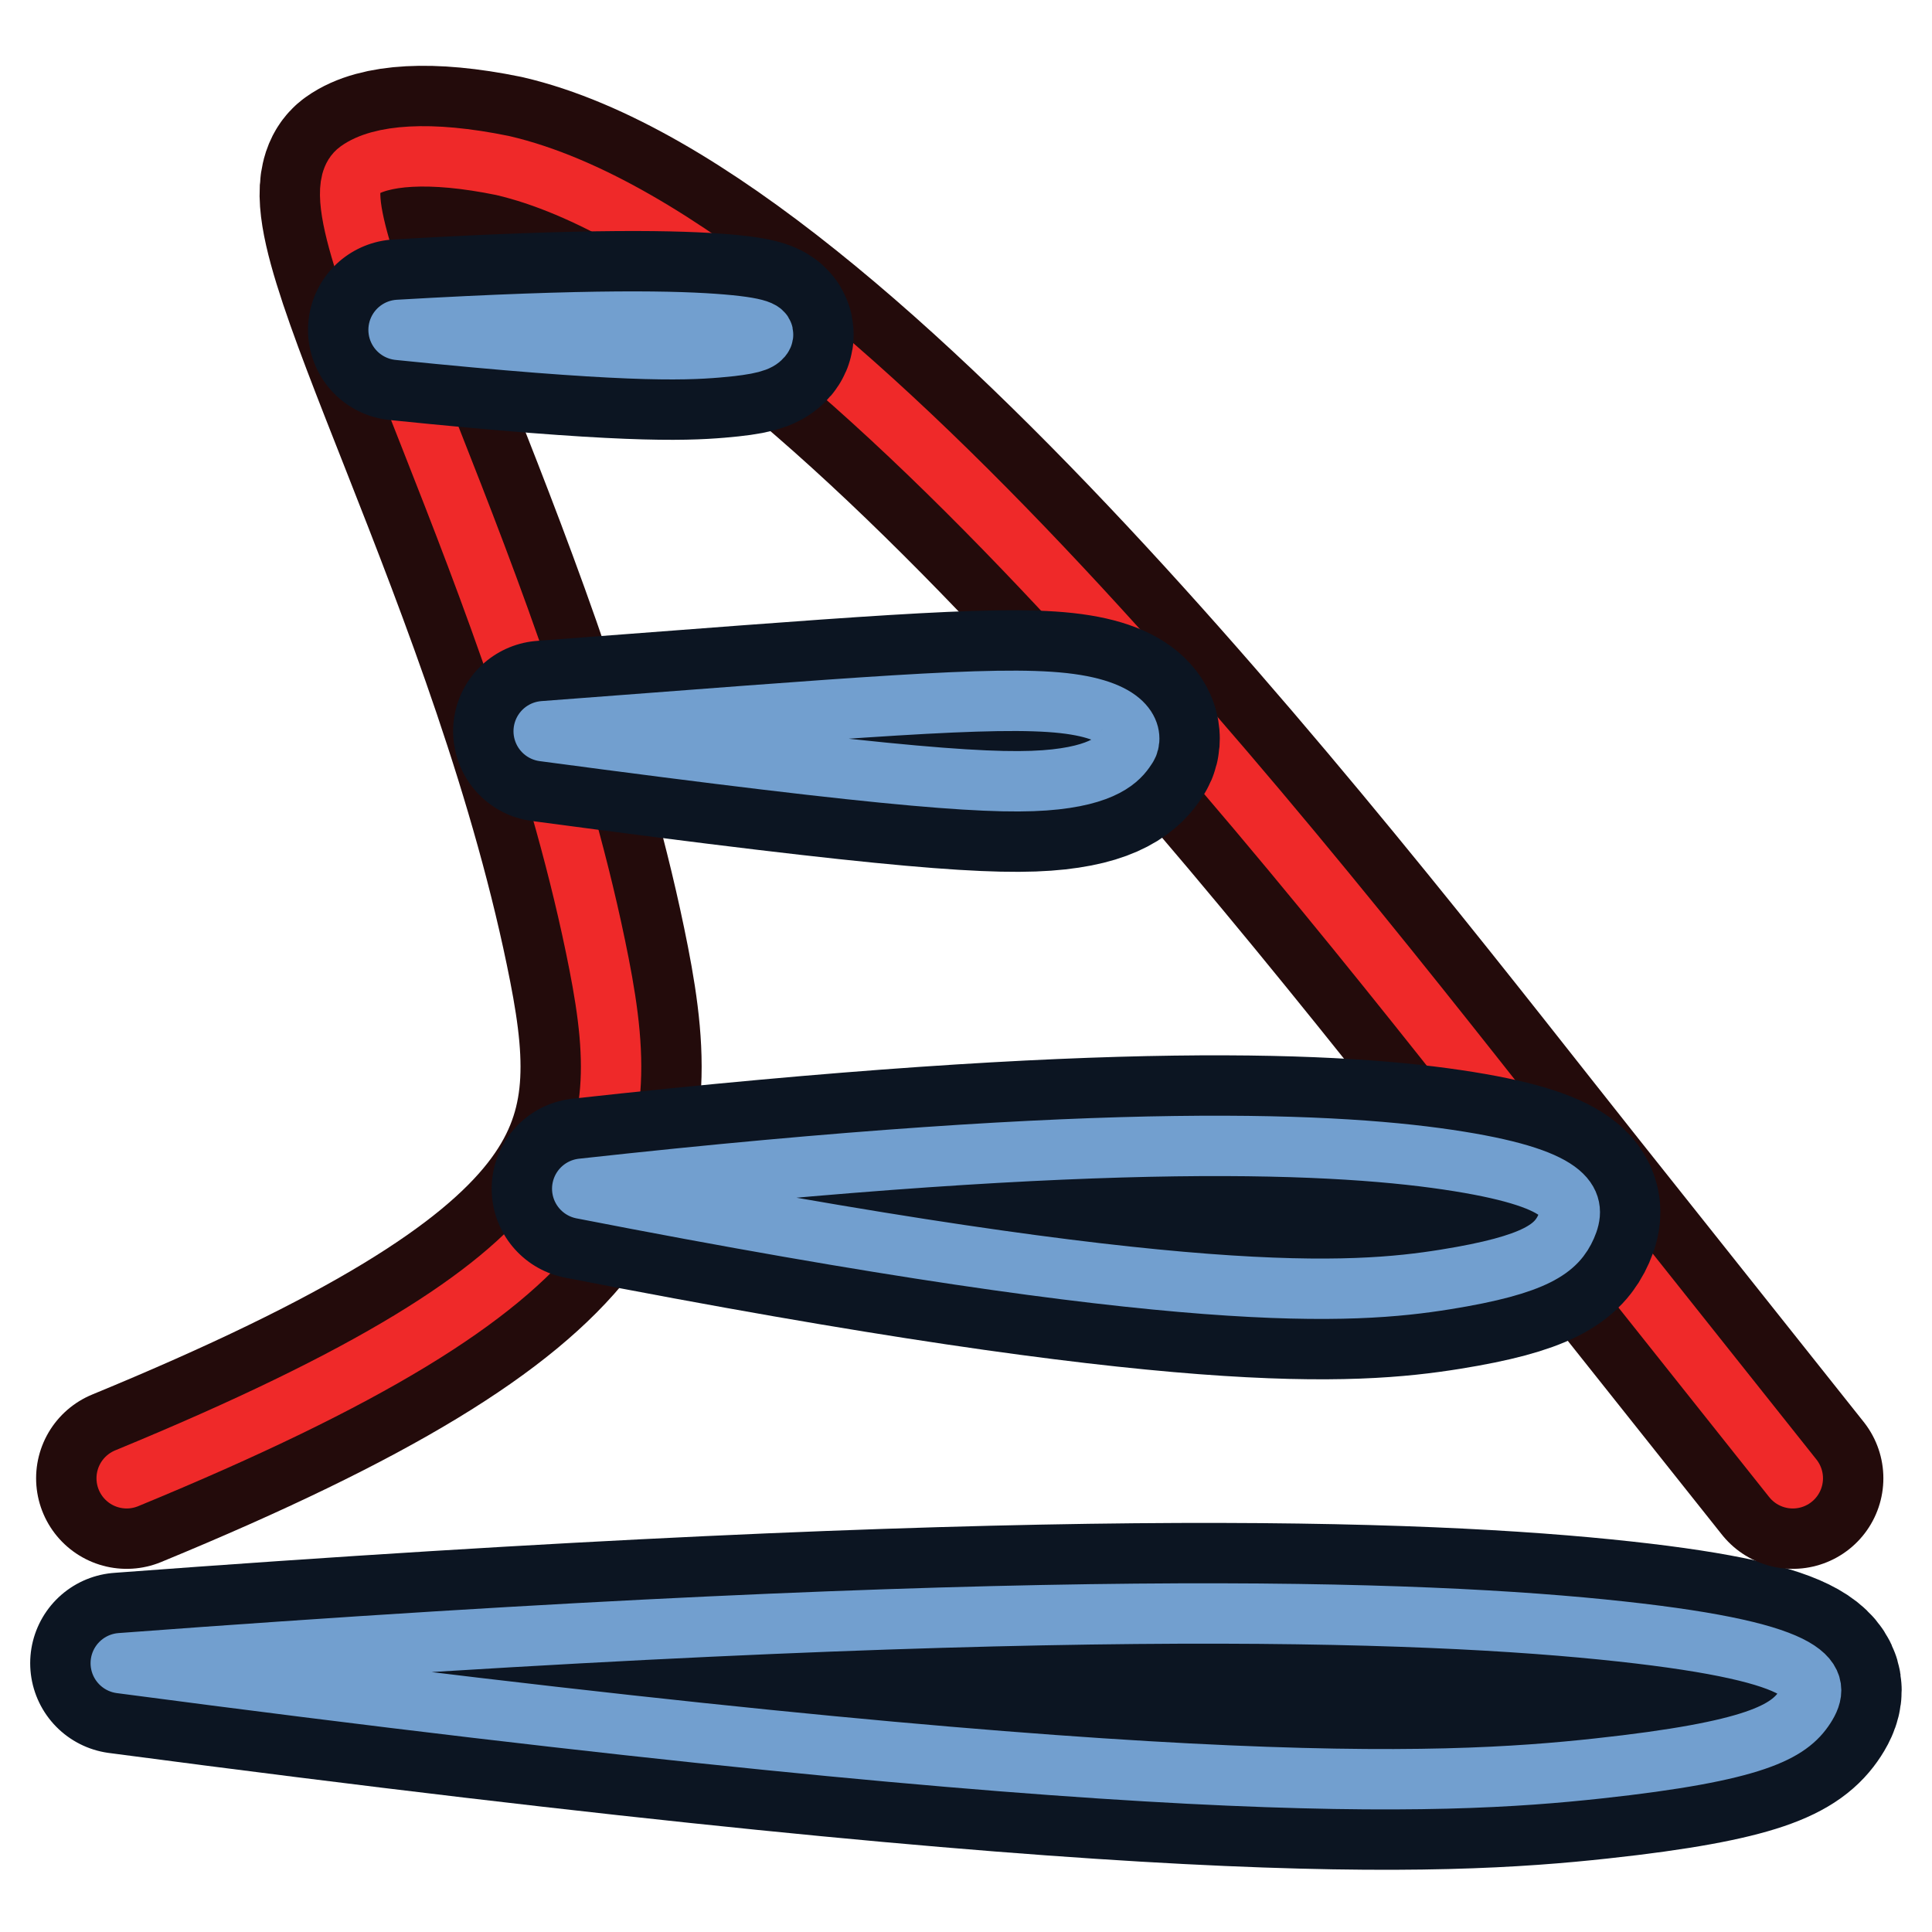 <?xml version="1.0" encoding="UTF-8" standalone="no"?>
<!-- Created with Inkscape (http://www.inkscape.org/) -->

<svg
   width="64"
   height="64"
   id="svg2869"
   version="1.1"
   viewBox="0 0 64 64"
   sodipodi:docname="curvedArray.svg"
   inkscape:version="1.2.2 (b0a8486541, 2022-12-01)"
   xmlns:inkscape="http://www.inkscape.org/namespaces/inkscape"
   xmlns:sodipodi="http://sodipodi.sourceforge.net/DTD/sodipodi-0.dtd"
   xmlns="http://www.w3.org/2000/svg"
   xmlns:svg="http://www.w3.org/2000/svg"
   xmlns:rdf="http://www.w3.org/1999/02/22-rdf-syntax-ns#"
   xmlns:cc="http://creativecommons.org/ns#"
   xmlns:dc="http://purl.org/dc/elements/1.1/">
  <sodipodi:namedview
     id="namedview29"
     pagecolor="#ffffff"
     bordercolor="#666666"
     borderopacity="1.0"
     inkscape:showpageshadow="2"
     inkscape:pageopacity="0.0"
     inkscape:pagecheckerboard="0"
     inkscape:deskcolor="#d1d1d1"
     showgrid="false"
     inkscape:zoom="13.234375"
     inkscape:cx="31.96222"
     inkscape:cy="31.96222"
     inkscape:window-width="3840"
     inkscape:window-height="2082"
     inkscape:window-x="0"
     inkscape:window-y="40"
     inkscape:window-maximized="1"
     inkscape:current-layer="svg2869" />
  <defs
     id="defs2871">
    <linearGradient
       id="linearGradient5">
      <stop
         style="stop-color:#ef2929;stop-opacity:1;"
         offset="0"
         id="stop19" />
      <stop
         style="stop-color:#ef2929;stop-opacity:0;"
         offset="1"
         id="stop20" />
    </linearGradient>
    <linearGradient
       id="swatch18">
      <stop
         style="stop-color:#ef2929;stop-opacity:1;"
         offset="0"
         id="stop18" />
    </linearGradient>
    <linearGradient
       id="swatch15">
      <stop
         style="stop-color:#3d0000;stop-opacity:1;"
         offset="0"
         id="stop15" />
    </linearGradient>
    <linearGradient
       id="linearGradient5-1">
      <stop
         style="stop-color:#ef2929;stop-opacity:1;"
         offset="0"
         id="stop5" />
      <stop
         style="stop-color:#ef2929;stop-opacity:0;"
         offset="1"
         id="stop6" />
    </linearGradient>
    <linearGradient
       id="linearGradient3836-9">
      <stop
         style="stop-color:#a40000;stop-opacity:1"
         offset="0"
         id="stop3838-8" />
      <stop
         style="stop-color:#ef2929;stop-opacity:1"
         offset="1"
         id="stop3840-1" />
    </linearGradient>
  </defs>
  <path
     style="font-style:normal;font-weight:400;font-size:31.75px;font-family:'Noto Sans';fill:none;fill-rule:evenodd;stroke:#0c1522;stroke-width:6;stroke-linecap:round;stroke-linejoin:round;stroke-miterlimit:4;stroke-dasharray:none;stroke-opacity:1;font-variation-settings:normal;opacity:1;vector-effect:none;fill-opacity:1;stroke-dashoffset:0;-inkscape-stroke:none;stop-color:#000000;stop-opacity:1"
     id="path202"
     d="m 4,55.095 c 34.315,4.535 43.7,4.056 48.937,3.488 5.237,-0.568 6.326,-1.226 6.855,-2.038 C 60.321,55.731 60.289,54.763 53.699,54.044 47.11,53.325 33.962,52.854 4,55.095" />
  <path
     id="path226"
     style="font-style:normal;font-weight:400;font-size:31.75px;font-family:'Noto Sans';fill:none;fill-rule:evenodd;stroke:#230b0b;stroke-width:6;stroke-linecap:round;stroke-linejoin:round;stroke-miterlimit:4;stroke-dasharray:none;stroke-opacity:1"
     d="M 59.389,48.97 51.906,39.56 C 44.755,30.567 27.71,8.058 16.651,5.483 14.198,4.98 12.585,5.146 11.869,5.66 10.116,6.918 17.37,19.301 19.845,31.94 c 1.255,6.409 0.413,10.412 -15.649,17.03" />
  <path
     style="font-style:normal;font-weight:400;font-size:31.75px;font-family:'Noto Sans';fill:none;fill-rule:evenodd;stroke:#729fcf;stroke-width:2;stroke-linecap:round;stroke-linejoin:round;stroke-miterlimit:4;stroke-dasharray:none;stroke-opacity:1;font-variation-settings:normal;opacity:1;vector-effect:none;fill-opacity:1;stroke-dashoffset:0;-inkscape-stroke:none;stop-color:#000000;stop-opacity:1"
     id="path1"
     d="m 4,55.095 c 34.315,4.535 43.7,4.056 48.937,3.488 5.237,-0.568 6.326,-1.226 6.855,-2.038 C 60.321,55.731 60.289,54.763 53.699,54.044 47.11,53.325 33.962,52.854 4,55.095" />
  <path
     id="path2"
     style="font-style:normal;font-weight:400;font-size:31.75px;font-family:'Noto Sans';fill:none;fill-rule:evenodd;stroke:#ef2929;stroke-width:2;stroke-linecap:round;stroke-linejoin:round;stroke-miterlimit:4;stroke-dasharray:none;stroke-opacity:1"
     d="M 59.389,48.97 51.906,39.56 C 44.755,30.567 27.71,8.058 16.651,5.483 14.198,4.98 12.585,5.146 11.869,5.66 10.116,6.918 17.37,19.301 19.845,31.94 c 1.255,6.409 0.413,10.412 -15.649,17.03" />
  <path
     style="font-style:normal;font-weight:400;font-size:31.75px;font-family:'Noto Sans';fill:none;fill-rule:evenodd;stroke:#0c1522;stroke-width:6;stroke-linecap:round;stroke-linejoin:round;stroke-miterlimit:4;stroke-dasharray:none;stroke-opacity:1;font-variation-settings:normal;opacity:1;vector-effect:none;fill-opacity:1;stroke-dashoffset:0;-inkscape-stroke:none;stop-color:#000000;stop-opacity:1"
     id="path194"
     d="m 13.203,10.928 c 7.4,0.757 9.424,0.677 10.554,0.582 1.129,-0.095 1.364,-0.205 1.478,-0.34 0.114,-0.136 0.107,-0.297 -1.314,-0.418 -1.421,-0.12 -4.256,-0.199 -10.718,0.176" />
  <path
     style="font-style:normal;font-weight:400;font-size:31.75px;font-family:'Noto Sans';fill:#8ae234;fill-rule:evenodd;stroke:#729fcf;stroke-width:2;stroke-linecap:round;stroke-linejoin:round;stroke-miterlimit:4;stroke-dasharray:none;stroke-opacity:1;font-variation-settings:normal;opacity:1;vector-effect:none;fill-opacity:1;stroke-dashoffset:0;-inkscape-stroke:none;stop-color:#000000;stop-opacity:1"
     id="path3"
     d="m 13.203,10.928 c 7.4,0.757 9.424,0.677 10.554,0.582 1.129,-0.095 1.364,-0.205 1.478,-0.34 0.114,-0.136 0.107,-0.297 -1.314,-0.418 -1.421,-0.12 -4.256,-0.199 -10.718,0.176" />
  <path
     style="font-style:normal;font-weight:400;font-size:31.75px;font-family:'Noto Sans';fill:none;fill-rule:evenodd;stroke:#0c1522;stroke-width:6;stroke-linecap:round;stroke-linejoin:round;stroke-miterlimit:4;stroke-dasharray:none;stroke-opacity:1;font-variation-settings:normal;opacity:1;vector-effect:none;fill-opacity:1;stroke-dashoffset:0;-inkscape-stroke:none;stop-color:#000000;stop-opacity:1"
     id="path178"
     d="m 18.01,24.222 c 11.887,1.588 15.138,1.795 16.952,1.596 1.814,-0.199 2.191,-0.804 2.375,-1.089 0.183,-0.285 0.172,-1.186 -2.11,-1.438 -2.283,-0.252 -6.837,0.146 -17.216,0.931" />
  <path
     style="font-style:normal;font-weight:400;font-size:31.75px;font-family:'Noto Sans';fill:none;fill-rule:evenodd;stroke:#729fcf;stroke-width:2;stroke-linecap:round;stroke-linejoin:round;stroke-miterlimit:4;stroke-dasharray:none;stroke-opacity:1;font-variation-settings:normal;opacity:1;vector-effect:none;fill-opacity:1;stroke-dashoffset:0;-inkscape-stroke:none;stop-color:#000000;stop-opacity:1"
     id="path4"
     d="m 18.01,24.222 c 11.887,1.588 15.138,1.795 16.952,1.596 1.814,-0.199 2.191,-0.804 2.375,-1.089 0.183,-0.285 0.172,-1.186 -2.11,-1.438 -2.283,-0.252 -6.837,0.146 -17.216,0.931" />
  <path
     style="font-style:normal;font-weight:400;font-size:31.75px;font-family:'Noto Sans';fill:none;fill-rule:evenodd;stroke:#0c1522;stroke-width:6;stroke-linecap:round;stroke-linejoin:round;stroke-miterlimit:4;stroke-dasharray:none;stroke-opacity:1;font-variation-settings:normal;opacity:1;vector-effect:none;fill-opacity:1;stroke-dashoffset:0;-inkscape-stroke:none;stop-color:#000000;stop-opacity:1"
     id="path162"
     d="m 19.287,39.378 c 20.048,3.909 25.531,3.496 28.591,3.006 3.06,-0.49 3.696,-1.056 4.005,-1.757 0.309,-0.7 0.29,-1.535 -3.559,-2.155 -3.85,-0.62 -11.531,-1.025 -29.036,0.906" />
  <path
     style="font-style:normal;font-weight:400;font-size:31.75px;font-family:'Noto Sans';fill:none;fill-rule:evenodd;stroke:#729fcf;stroke-width:2;stroke-linecap:round;stroke-linejoin:round;stroke-miterlimit:4;stroke-dasharray:none;stroke-opacity:1;font-variation-settings:normal;opacity:1;vector-effect:none;fill-opacity:1;stroke-dashoffset:0;-inkscape-stroke:none;stop-color:#000000;stop-opacity:1"
     id="path5"
     d="m 19.287,39.378 c 20.048,3.909 25.531,3.496 28.591,3.006 3.06,-0.49 3.696,-1.056 4.005,-1.757 0.309,-0.7 0.29,-1.535 -3.559,-2.155 -3.85,-0.62 -11.531,-1.025 -29.036,0.906" />
</svg>
